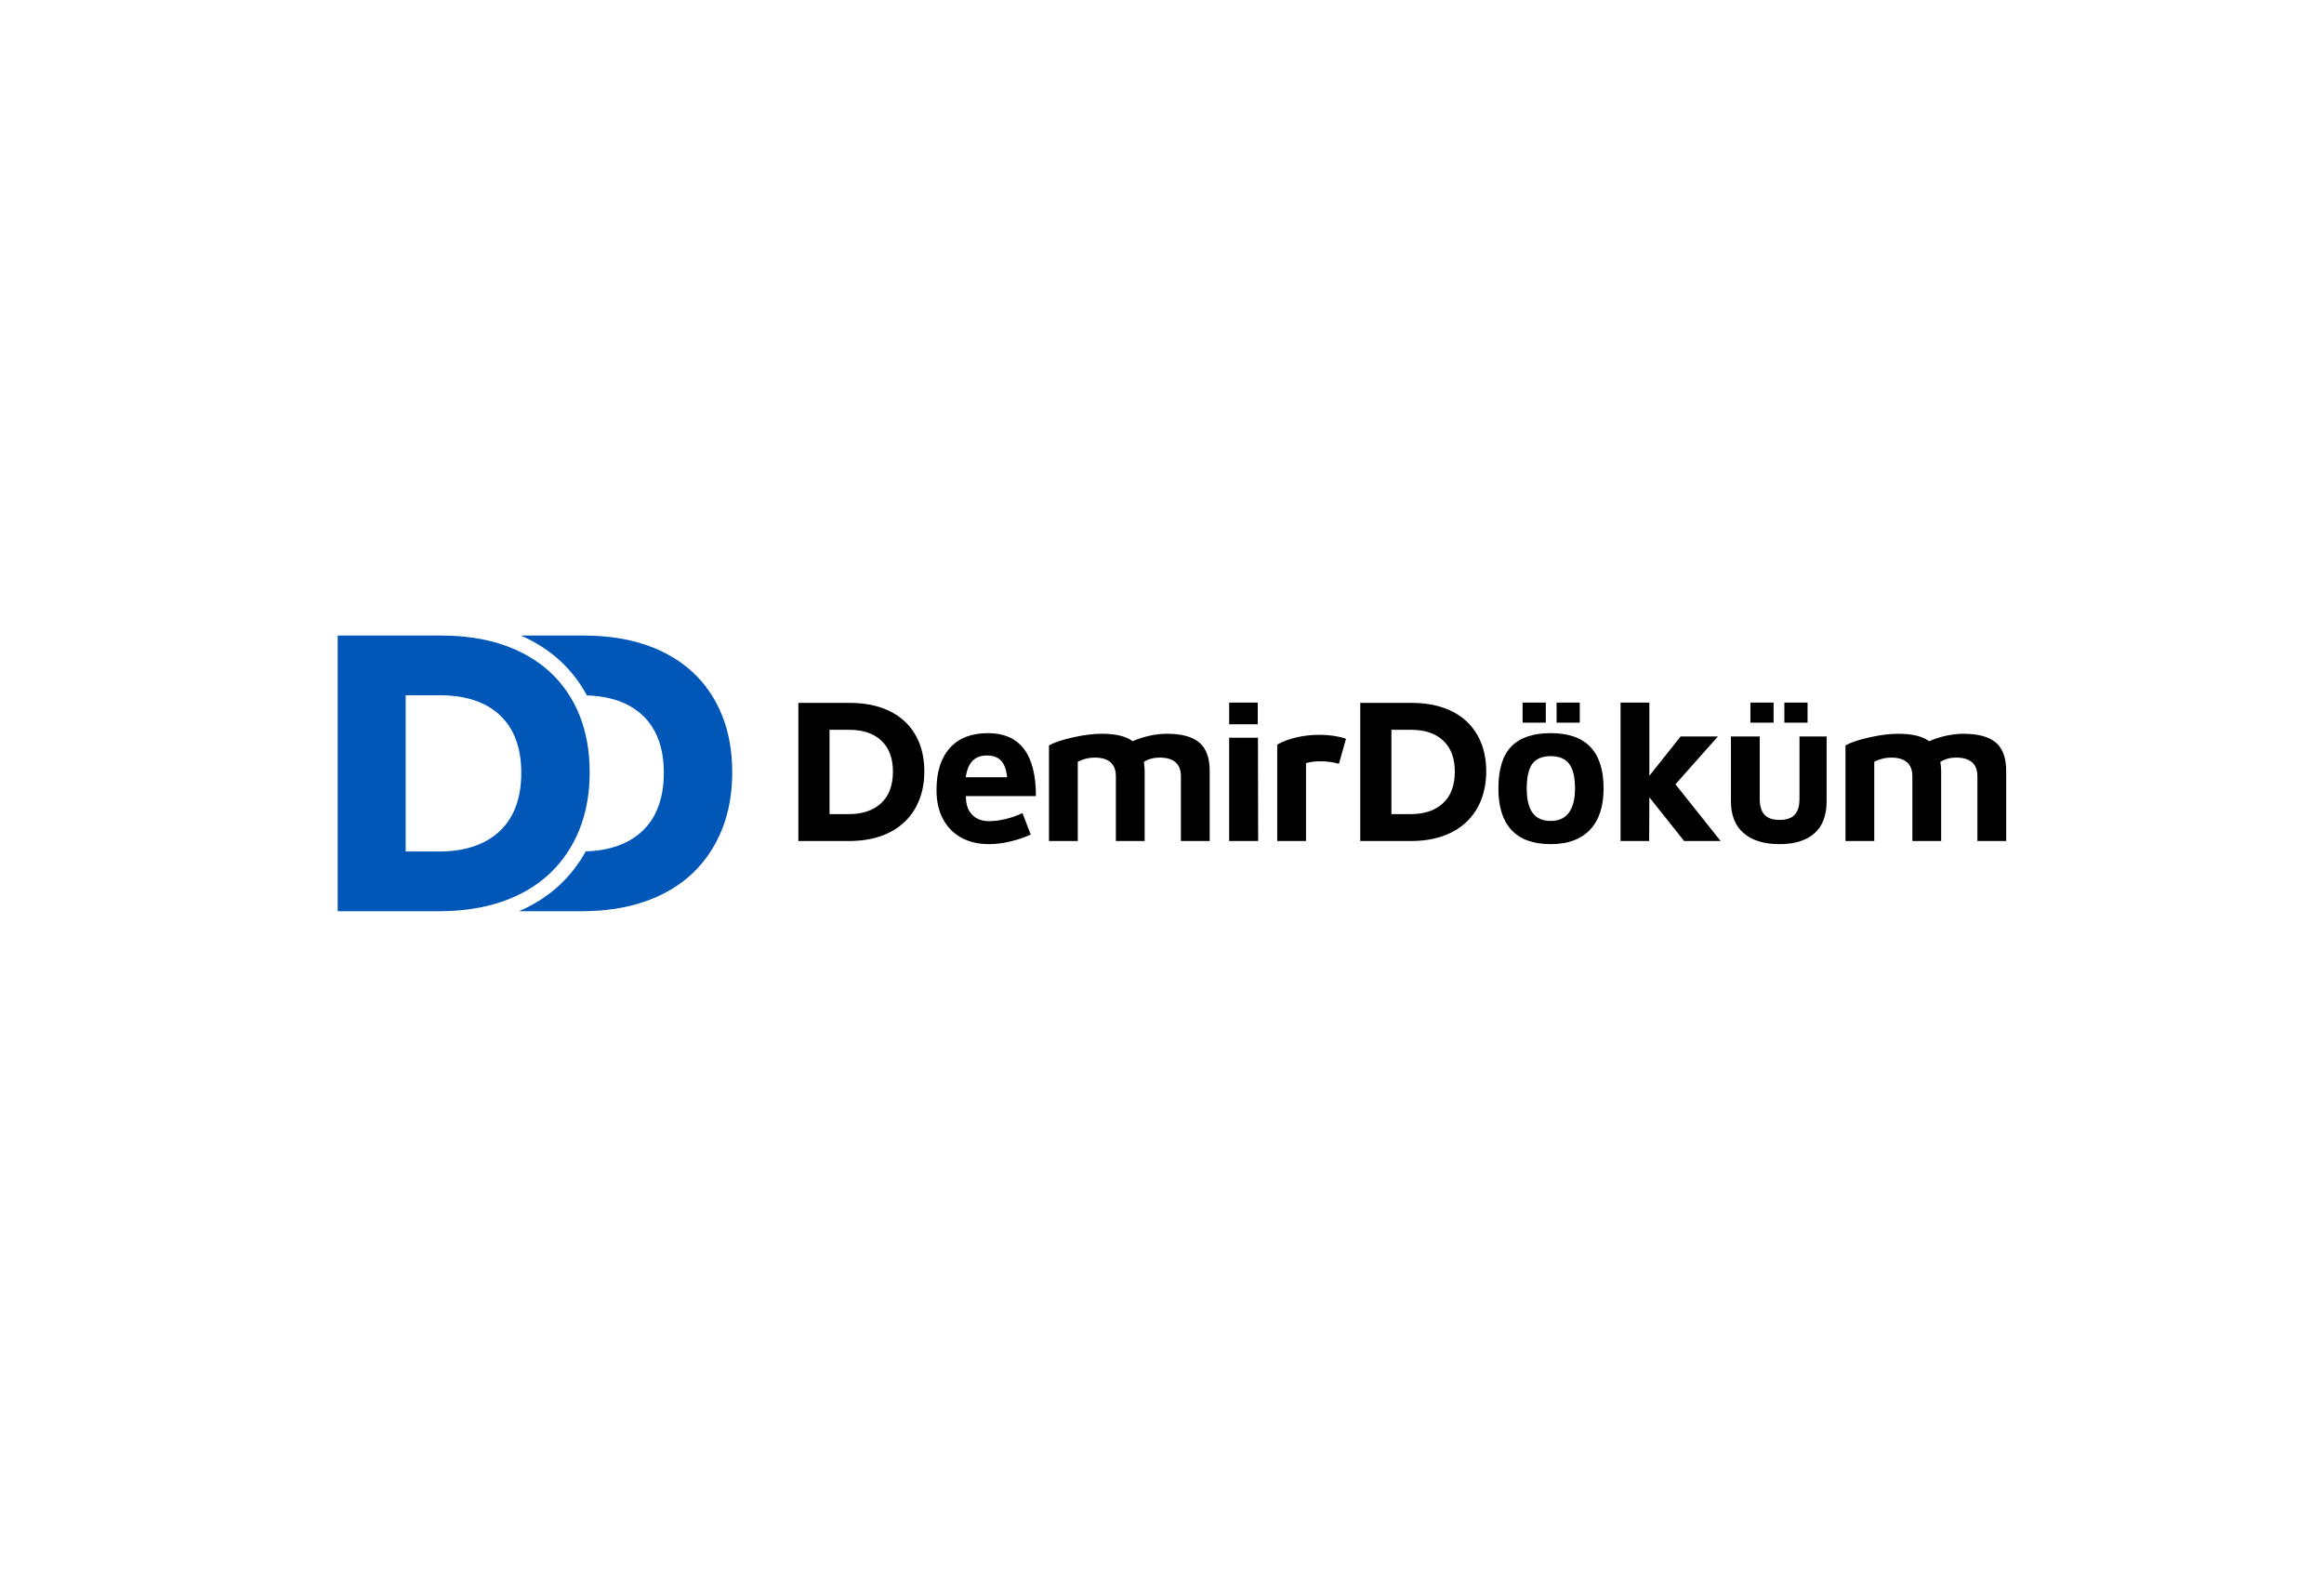 <svg width="117" height="79" viewBox="0 0 117 79" fill="none" xmlns="http://www.w3.org/2000/svg">
<path d="M50.396 38.295C50.233 38.125 49.995 38.039 49.682 38.039C49.376 38.039 49.136 38.128 48.963 38.305C48.789 38.483 48.674 38.759 48.619 39.134H50.704C50.662 38.745 50.559 38.465 50.396 38.295ZM48.421 42.189C48.024 41.98 47.713 41.671 47.487 41.261C47.261 40.851 47.148 40.354 47.148 39.77C47.148 38.86 47.373 38.156 47.821 37.659C48.269 37.162 48.907 36.913 49.734 36.913C51.347 36.913 52.153 37.97 52.153 40.083H48.629C48.622 40.479 48.723 40.788 48.931 41.011C49.14 41.233 49.425 41.344 49.786 41.344C50.057 41.344 50.341 41.308 50.636 41.235C50.931 41.162 51.211 41.063 51.475 40.938L51.892 42.022C51.566 42.168 51.218 42.285 50.85 42.371C50.481 42.458 50.127 42.502 49.786 42.502C49.272 42.502 48.817 42.398 48.421 42.189Z" fill="#010000"/>
<path d="M60.38 37.388C60.727 37.683 60.901 38.161 60.901 38.821V42.345H59.452V39.092C59.452 38.46 59.094 38.144 58.378 38.144C58.079 38.144 57.815 38.216 57.586 38.362C57.613 38.523 57.627 38.675 57.627 38.821V42.345H56.178V39.092C56.178 38.46 55.82 38.144 55.104 38.144C54.819 38.144 54.538 38.213 54.26 38.352V42.345H52.81V37.528C53.095 37.376 53.504 37.24 54.036 37.122C54.567 37.004 55.045 36.944 55.469 36.944C56.171 36.944 56.689 37.07 57.023 37.32C57.287 37.202 57.57 37.11 57.873 37.044C58.175 36.978 58.465 36.944 58.743 36.944C59.487 36.944 60.032 37.092 60.38 37.388Z" fill="#010000"/>
<path d="M63.331 37.143L63.341 42.345H61.881V37.143H63.331ZM63.32 36.467H61.882V35.376H63.32V36.467Z" fill="#010000"/>
<path d="M65.27 37.127C65.646 37.04 66.031 36.997 66.428 36.997C66.921 36.997 67.366 37.063 67.762 37.195L67.408 38.456C67.109 38.373 66.803 38.331 66.49 38.331C66.191 38.331 65.945 38.363 65.75 38.425V42.345H64.301V37.487C64.572 37.334 64.895 37.214 65.27 37.127Z" fill="#010000"/>
<path d="M79.532 36.384H78.365V35.376H79.532V36.384ZM78.985 40.917C79.19 40.639 79.292 40.232 79.292 39.697C79.292 39.127 79.193 38.714 78.995 38.456C78.797 38.199 78.49 38.071 78.072 38.071C77.648 38.071 77.341 38.197 77.15 38.451C76.959 38.705 76.863 39.12 76.863 39.697C76.863 40.253 76.962 40.665 77.16 40.933C77.358 41.2 77.662 41.334 78.072 41.334C78.475 41.334 78.78 41.195 78.985 40.917ZM77.822 36.384H76.654V35.376H77.822V36.384ZM76.097 41.793C75.655 41.32 75.435 40.622 75.435 39.697C75.435 38.738 75.652 38.034 76.086 37.586C76.52 37.138 77.183 36.913 78.072 36.913C79.845 36.913 80.731 37.841 80.731 39.697C80.731 40.608 80.502 41.303 80.043 41.782C79.584 42.262 78.927 42.502 78.072 42.502C77.197 42.502 76.538 42.266 76.097 41.793Z" fill="#010000"/>
<path d="M83.036 40.145L83.025 42.345H81.586V35.376H83.036V39.061L84.61 37.08H86.487L84.349 39.488L86.622 42.345H84.787L83.036 40.145Z" fill="#010000"/>
<path d="M91 36.384H89.833V35.376H91V36.384ZM89.29 36.384H88.123V35.376H89.29V36.384ZM87.784 41.949C87.356 41.581 87.143 41.046 87.143 40.343V37.08H88.592V40.218C88.592 40.58 88.672 40.847 88.832 41.021C88.991 41.195 89.245 41.282 89.593 41.282C89.94 41.282 90.194 41.195 90.354 41.021C90.514 40.847 90.594 40.58 90.594 40.218V37.08H91.96V40.343C91.96 41.06 91.754 41.598 91.344 41.959C90.934 42.321 90.347 42.502 89.582 42.502C88.811 42.502 88.211 42.318 87.784 41.949Z" fill="#010000"/>
<path d="M100.479 37.388C100.826 37.683 101 38.161 101 38.821V42.345H99.551V39.092C99.551 38.46 99.193 38.144 98.477 38.144C98.178 38.144 97.914 38.217 97.684 38.362C97.712 38.523 97.726 38.675 97.726 38.821V42.345H96.277V39.092C96.277 38.46 95.919 38.144 95.203 38.144C94.918 38.144 94.636 38.213 94.358 38.352V42.345H92.909V37.529C93.194 37.376 93.602 37.24 94.134 37.122C94.666 37.004 95.144 36.945 95.568 36.945C96.27 36.945 96.788 37.07 97.121 37.32C97.385 37.202 97.669 37.11 97.971 37.044C98.273 36.978 98.564 36.945 98.842 36.945C99.585 36.945 100.131 37.092 100.479 37.388Z" fill="#010000"/>
<path d="M44.363 40.438C43.969 40.807 43.424 40.991 42.729 40.991H41.762V36.745H42.751C43.445 36.745 43.987 36.928 44.373 37.294C44.761 37.659 44.954 38.179 44.954 38.852C44.954 39.54 44.757 40.069 44.363 40.438ZM46.276 37.396C46.104 36.969 45.857 36.608 45.534 36.31C45.212 36.013 44.82 35.785 44.358 35.628C43.895 35.47 43.37 35.391 42.783 35.391H40.192V42.345H42.74C43.327 42.345 43.856 42.265 44.325 42.104C44.794 41.942 45.192 41.709 45.518 41.405C45.844 41.1 46.095 40.731 46.271 40.298C46.446 39.864 46.534 39.379 46.534 38.841C46.534 38.304 46.448 37.822 46.276 37.396Z" fill="#010000"/>
<path d="M72.651 40.438C72.257 40.807 71.712 40.991 71.017 40.991H70.05V36.745H71.039C71.734 36.745 72.275 36.928 72.662 37.294C73.049 37.659 73.242 38.179 73.242 38.852C73.242 39.54 73.045 40.069 72.651 40.438ZM74.564 37.396C74.392 36.969 74.145 36.608 73.823 36.31C73.5 36.013 73.108 35.785 72.646 35.628C72.183 35.47 71.658 35.391 71.071 35.391H68.481V42.345H71.028C71.615 42.345 72.144 42.265 72.613 42.104C73.082 41.942 73.48 41.709 73.806 41.405C74.132 41.1 74.383 40.731 74.559 40.298C74.734 39.864 74.822 39.379 74.822 38.841C74.822 38.304 74.736 37.822 74.564 37.396Z" fill="#010000"/>
<path d="M26.244 38.908C26.244 40.182 25.878 41.172 25.156 41.848C24.43 42.527 23.407 42.872 22.113 42.872H20.424V35.007H22.155C23.448 35.007 24.465 35.347 25.176 36.019C25.885 36.688 26.244 37.66 26.244 38.908ZM29.174 36.01C28.831 35.16 28.331 34.428 27.687 33.834C27.044 33.242 26.253 32.783 25.335 32.469C24.422 32.158 23.373 32 22.217 32H17V45.878H22.134C23.29 45.878 24.346 45.717 25.273 45.398C26.205 45.078 27.007 44.608 27.657 44.001C28.306 43.395 28.813 42.649 29.163 41.785C29.512 40.924 29.688 39.949 29.688 38.887C29.688 37.825 29.515 36.857 29.174 36.01Z" fill="#0057B8"/>
<path d="M36.35 36.01C36.007 35.16 35.507 34.428 34.863 33.834C34.221 33.242 33.429 32.782 32.511 32.469C31.598 32.158 30.549 32 29.394 32H26.224C26.974 32.328 27.639 32.754 28.203 33.274C28.743 33.773 29.193 34.356 29.547 35.014C30.736 35.051 31.682 35.386 32.352 36.019C33.061 36.688 33.42 37.66 33.42 38.908C33.42 40.182 33.054 41.172 32.332 41.848C31.645 42.491 30.687 42.83 29.489 42.865C29.137 43.502 28.699 44.069 28.176 44.558C27.597 45.099 26.911 45.54 26.134 45.878H29.31C30.466 45.878 31.522 45.716 32.449 45.398C33.381 45.078 34.183 44.608 34.833 44.001C35.483 43.394 35.99 42.649 36.34 41.785C36.688 40.924 36.864 39.949 36.864 38.887C36.864 37.824 36.691 36.856 36.35 36.01Z" fill="#0057B8"/>
</svg>
